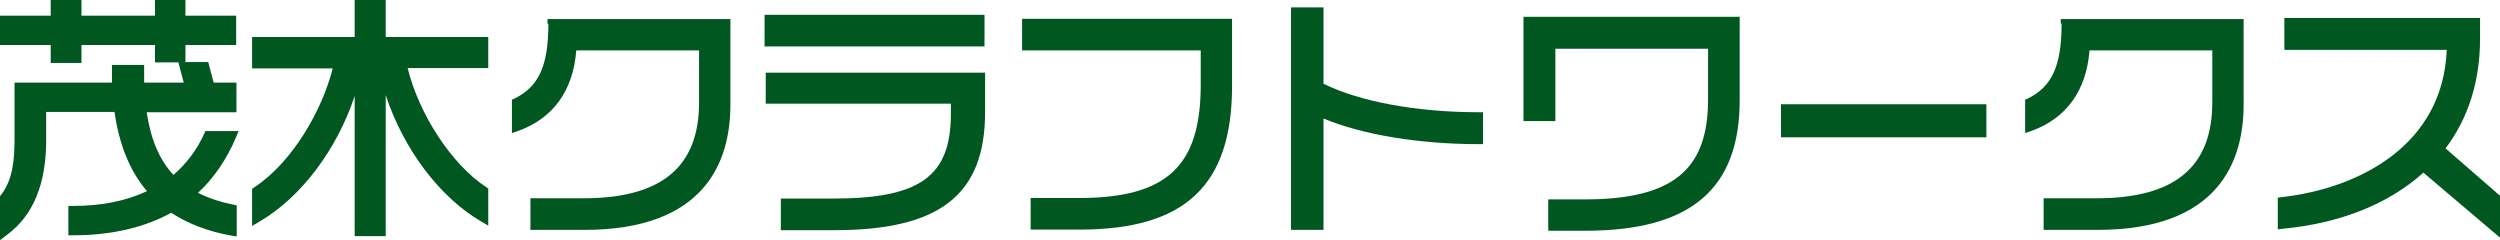 <?xml version="1.0" encoding="UTF-8"?><svg id="_レイヤー_2" xmlns="http://www.w3.org/2000/svg" width="87.76" height="8.44" viewBox="0 0 87.76 8.44"><defs><style>.cls-1{fill:#005720;}</style></defs><g id="_レイヤー_1-2"><g><path class="cls-1" d="M8.38,4.6h-1.17l-.04,.09c-.25,.56-.62,1.05-1.08,1.45-.49-.52-.8-1.25-.94-2.2h3.15v-1.04h-.8l-.19-.72h-1.05l.19,.72h-1.39c0-.15,0-.3,0-.46v-.16h-1.13v.16c0,.16,0,.31,0,.46H.51v2c0,.7-.06,1.42-.48,1.95l-.03,.04v1.54l.25-.19c.91-.67,1.37-1.78,1.37-3.3v-1.01h2.4c.16,1.14,.54,2.08,1.14,2.78-.72,.34-1.59,.52-2.6,.52h-.16v1.03h.16c1.35,0,2.5-.27,3.45-.79,.6,.39,1.31,.66,2.11,.8l.19,.03v-1.09l-.13-.03c-.46-.09-.87-.23-1.23-.41,.56-.52,1.01-1.18,1.34-1.96l.09-.22Z"/><polygon class="cls-1" points="1.78 2.21 2.86 2.21 2.86 1.58 5.44 1.58 5.44 2.19 6.51 2.19 6.51 1.58 8.29 1.58 8.29 .55 6.51 .55 6.51 0 5.44 0 5.44 .55 2.86 .55 2.86 0 1.78 0 1.78 .55 0 .55 0 1.58 1.78 1.58 1.78 2.21"/><path class="cls-1" d="M13.54,0h-1.09V1.3h-3.6v1.1h2.83c-.36,1.44-1.4,3.29-2.76,4.18l-.07,.05v1.3l.24-.14c1.47-.85,2.74-2.54,3.36-4.42v4.92h1.09V3.34c.62,1.88,1.89,3.59,3.36,4.44l.24,.14v-1.3l-.07-.05c-1.2-.78-2.36-2.55-2.76-4.18h2.83V1.3h-3.6V0Z"/><path class="cls-1" d="M19.25,.83c0,1.47-.33,2.21-1.19,2.63l-.09,.04v1.17l.21-.07c1.23-.44,1.94-1.41,2.05-2.83h4.31v1.83c0,2.26-1.32,3.36-4.05,3.36h-1.87v1.11h1.89c4.24,0,5.13-2.39,5.13-4.4V.67h-6.42v.16Z"/><path class="cls-1" d="M26.86,3.64h6.52v.35c0,2.2-1.08,2.98-4.13,2.98h-1.84v1.11h1.88c3.7,0,5.29-1.24,5.29-4.14v-1.39h-7.7v1.1Z"/><rect class="cls-1" x="26.84" y=".52" width="7.72" height="1.11"/><path class="cls-1" d="M35.88,1.77h6.27v1.22c0,2.85-1.2,3.96-4.27,3.96h-1.7v1.11h1.72c3.7,0,5.35-1.55,5.35-5.04V.66h-7.37V1.77Z"/><path class="cls-1" d="M46.46,2.93V.26h-1.14v7.81h1.14v-3.91c1.36,.57,3.37,.9,5.44,.9h.16v-1.12h-.16c-2.15,0-4.17-.37-5.44-1Z"/><path class="cls-1" d="M53.49,4.25h1.11V1.71h5.36v1.79c0,2.48-1.26,3.5-4.34,3.5h-1.27v1.1h1.3c3.7,0,5.42-1.46,5.42-4.59V.59h-7.59v3.66Z"/><rect class="cls-1" x="62.52" y="3.66" width="7.21" height="1.16"/><path class="cls-1" d="M72.37,.83c0,1.47-.33,2.21-1.19,2.63l-.09,.04v1.17l.21-.07c1.23-.44,1.94-1.41,2.05-2.83h4.31v1.83c0,2.26-1.32,3.36-4.05,3.36h-1.87v1.11h1.89c4.24,0,5.13-2.39,5.13-4.4V.67h-6.42v.16Z"/><path class="cls-1" d="M85.84,5.22c.81-1.07,1.22-2.37,1.22-3.87V.63h-6.87V1.75h5.7c-.13,3.34-3.06,4.86-5.79,5.17l-.14,.02v1.11l.17-.02c2.02-.19,3.72-.87,4.94-1.97l2.7,2.29v-1.47l-1.92-1.67Z"/></g></g></svg>